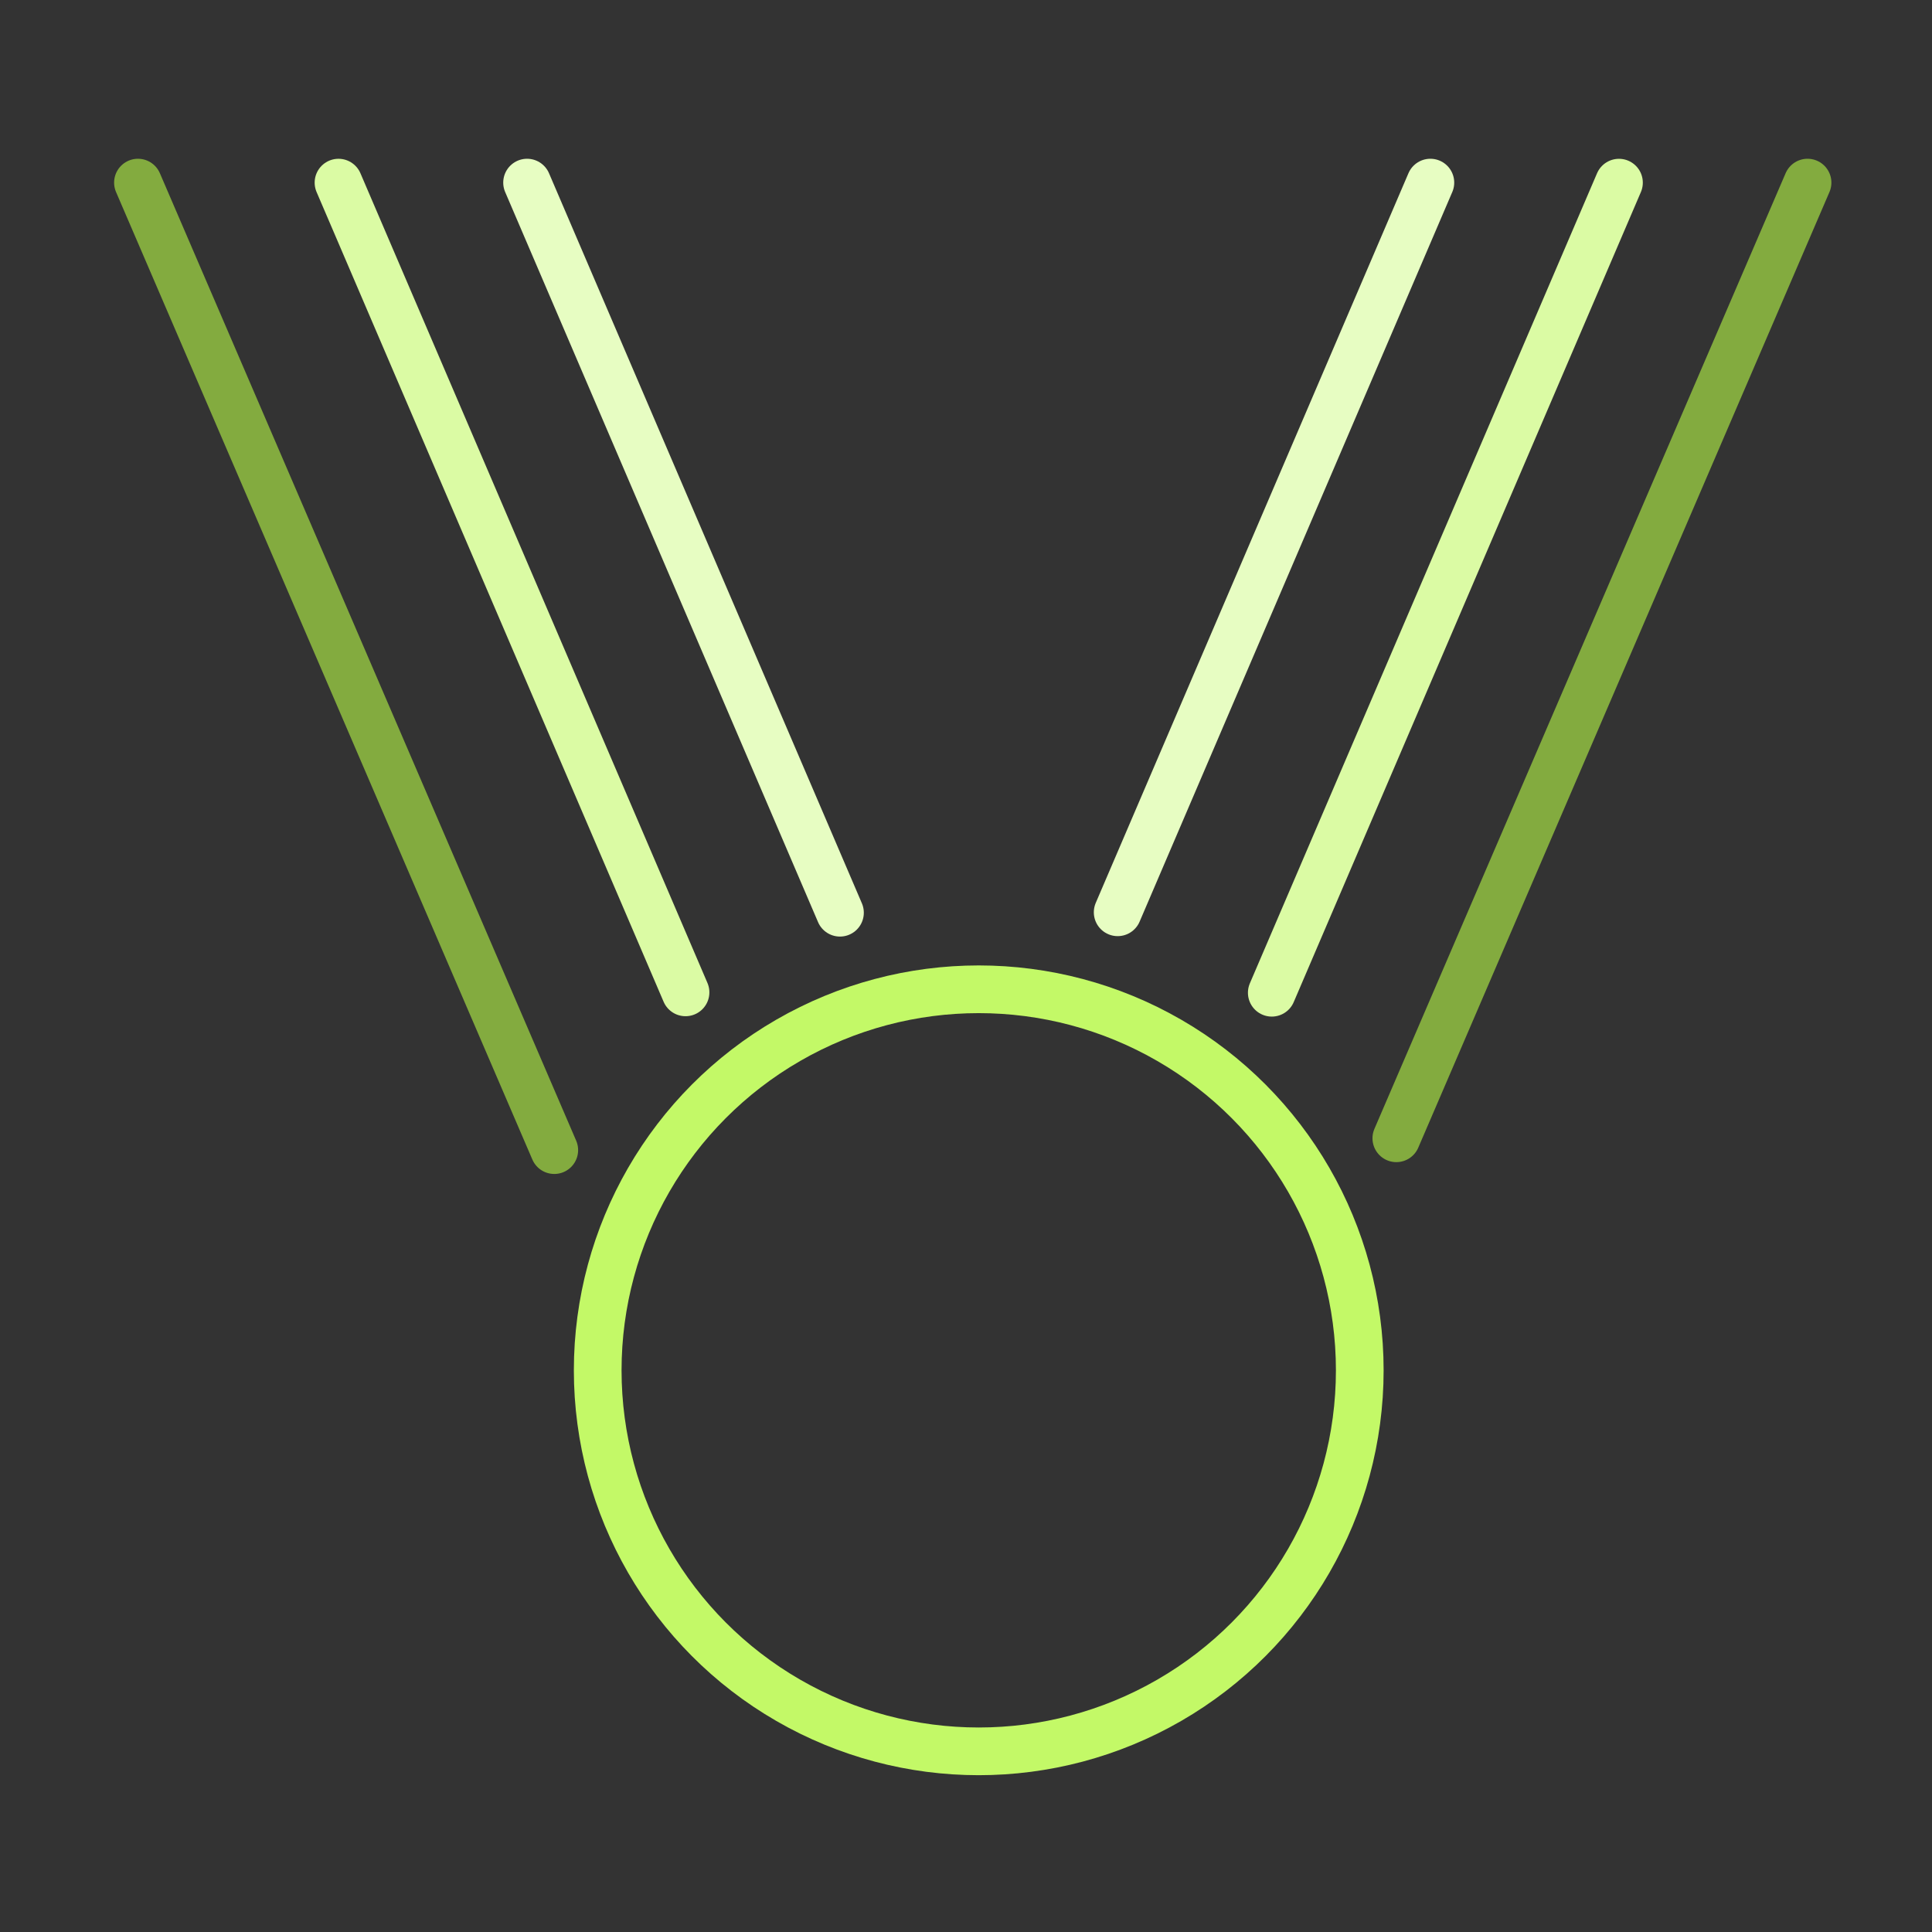 <svg width="81" height="81" viewBox="0 0 81 81" fill="none" xmlns="http://www.w3.org/2000/svg">
<rect x="0" y="0" width="81" height="81" fill="#333333" stroke="none"/>
<path d="M67.876 7.658L53.32 41.621" stroke="#DBFBA4" stroke-width="2" stroke-linecap="round"/>
<path d="M75.782 7.656L58.542 47.723" stroke="#83AB3F" stroke-width="2" stroke-linecap="round"/>
<path d="M5.784 7.656L23.238 48.219" stroke="#83AB3F" stroke-width="2" stroke-linecap="round"/>
<path d="M59.969 7.656L46.859 38.248" stroke="#E7FDC2" stroke-width="2" stroke-linecap="round"/>
<path d="M14.192 7.657L28.741 41.605" stroke="#DBFBA4" stroke-width="2" stroke-linecap="round"/>
<path d="M22.098 7.656L35.216 38.266" stroke="#E7FDC2" stroke-width="2" stroke-linecap="round"/>
<circle cx="41.034" cy="57.451" r="15.975" stroke="#C3F967" stroke-width="2"/>
</svg>
